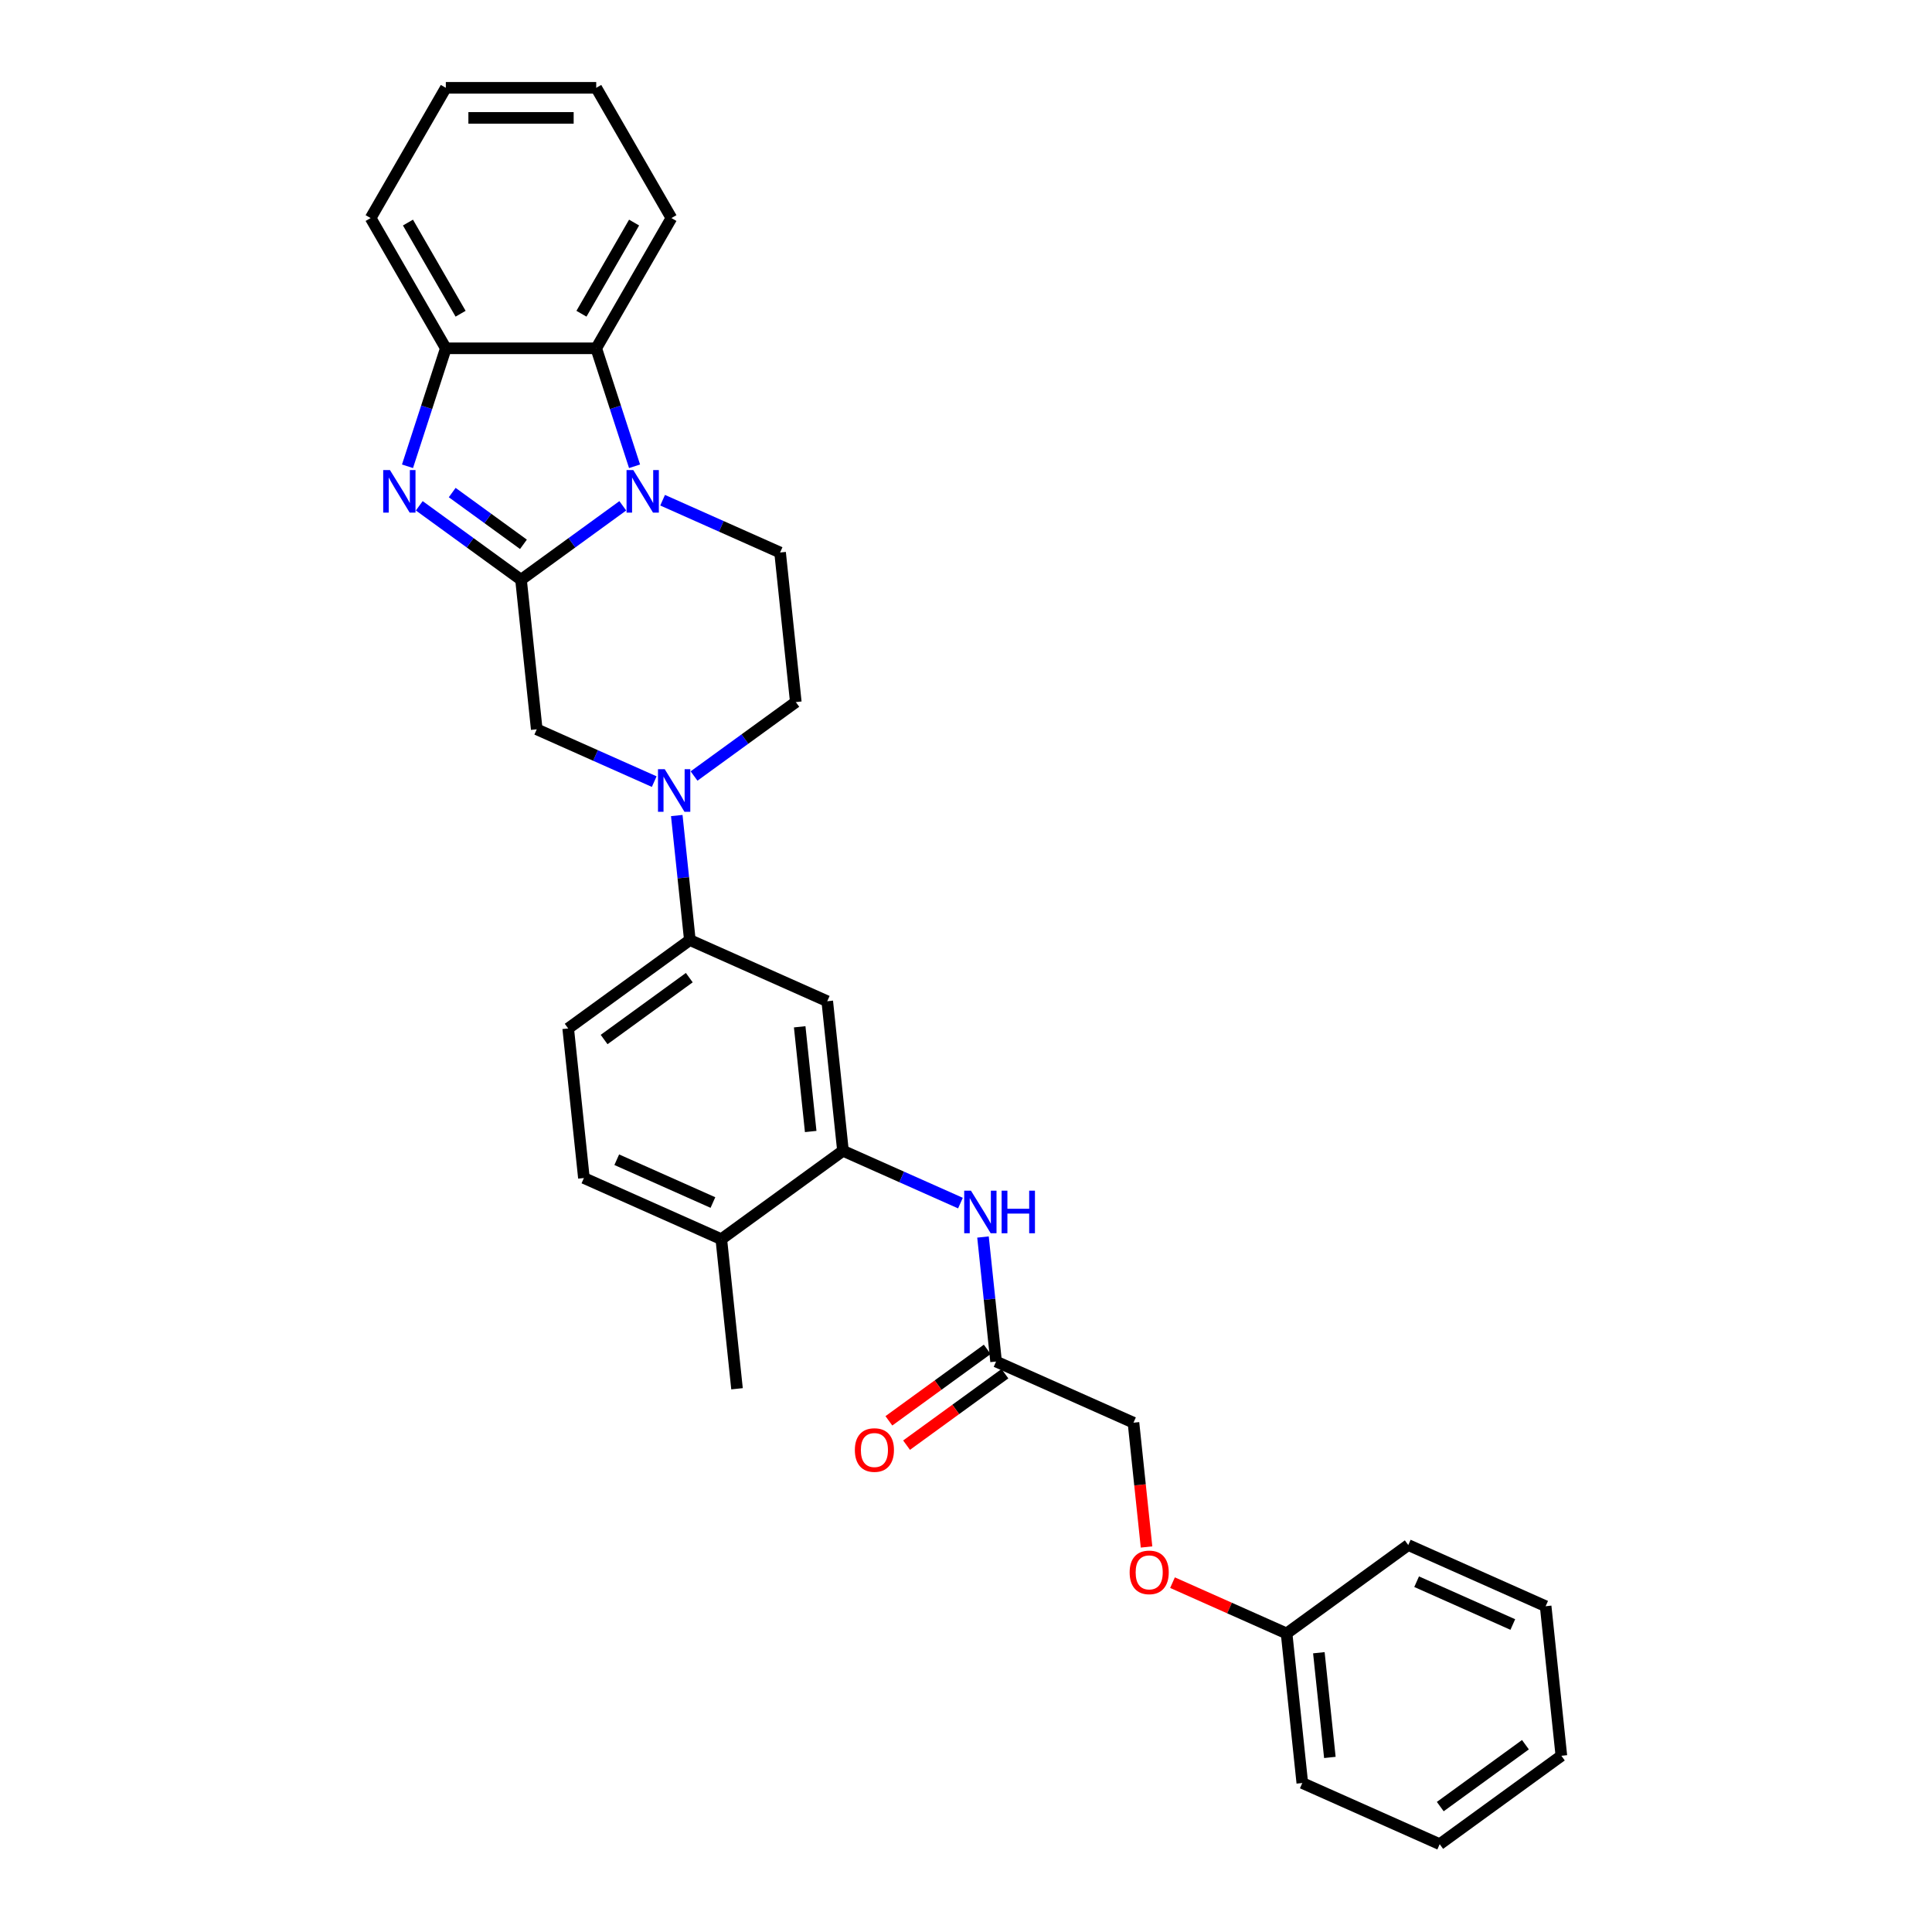 <?xml version='1.0' encoding='iso-8859-1'?>
<svg version='1.1' baseProfile='full'
              xmlns='http://www.w3.org/2000/svg'
                      xmlns:rdkit='http://www.rdkit.org/xml'
                      xmlns:xlink='http://www.w3.org/1999/xlink'
                  xml:space='preserve'
width='1000px' height='1000px' viewBox='0 0 1000 1000'>
<!-- END OF HEADER -->
<rect style='opacity:1.0;fill:#FFFFFF;stroke:none' width='1000' height='1000' x='0' y='0'> </rect>
<path class='bond-0' d='M 269.682,300.072 L 296.017,280.939' style='fill:none;fill-rule:evenodd;stroke:#000000;stroke-width:6px;stroke-linecap:butt;stroke-linejoin:miter;stroke-opacity:1' />
<path class='bond-0' d='M 296.017,280.939 L 322.352,261.805' style='fill:none;fill-rule:evenodd;stroke:#0000FF;stroke-width:6px;stroke-linecap:butt;stroke-linejoin:miter;stroke-opacity:1' />
<path class='bond-1' d='M 269.682,300.072 L 243.347,280.939' style='fill:none;fill-rule:evenodd;stroke:#000000;stroke-width:6px;stroke-linecap:butt;stroke-linejoin:miter;stroke-opacity:1' />
<path class='bond-1' d='M 243.347,280.939 L 217.012,261.805' style='fill:none;fill-rule:evenodd;stroke:#0000FF;stroke-width:6px;stroke-linecap:butt;stroke-linejoin:miter;stroke-opacity:1' />
<path class='bond-1' d='M 270.933,281.737 L 252.498,268.343' style='fill:none;fill-rule:evenodd;stroke:#000000;stroke-width:6px;stroke-linecap:butt;stroke-linejoin:miter;stroke-opacity:1' />
<path class='bond-1' d='M 252.498,268.343 L 234.063,254.95' style='fill:none;fill-rule:evenodd;stroke:#0000FF;stroke-width:6px;stroke-linecap:butt;stroke-linejoin:miter;stroke-opacity:1' />
<path class='bond-5' d='M 269.682,300.072 L 277.819,377.489' style='fill:none;fill-rule:evenodd;stroke:#000000;stroke-width:6px;stroke-linecap:butt;stroke-linejoin:miter;stroke-opacity:1' />
<path class='bond-3' d='M 328.445,241.348 L 318.524,210.816' style='fill:none;fill-rule:evenodd;stroke:#0000FF;stroke-width:6px;stroke-linecap:butt;stroke-linejoin:miter;stroke-opacity:1' />
<path class='bond-3' d='M 318.524,210.816 L 308.604,180.283' style='fill:none;fill-rule:evenodd;stroke:#000000;stroke-width:6px;stroke-linecap:butt;stroke-linejoin:miter;stroke-opacity:1' />
<path class='bond-10' d='M 342.965,258.906 L 373.369,272.442' style='fill:none;fill-rule:evenodd;stroke:#0000FF;stroke-width:6px;stroke-linecap:butt;stroke-linejoin:miter;stroke-opacity:1' />
<path class='bond-10' d='M 373.369,272.442 L 403.772,285.979' style='fill:none;fill-rule:evenodd;stroke:#000000;stroke-width:6px;stroke-linecap:butt;stroke-linejoin:miter;stroke-opacity:1' />
<path class='bond-4' d='M 210.919,241.348 L 220.84,210.816' style='fill:none;fill-rule:evenodd;stroke:#0000FF;stroke-width:6px;stroke-linecap:butt;stroke-linejoin:miter;stroke-opacity:1' />
<path class='bond-4' d='M 220.84,210.816 L 230.76,180.283' style='fill:none;fill-rule:evenodd;stroke:#000000;stroke-width:6px;stroke-linecap:butt;stroke-linejoin:miter;stroke-opacity:1' />
<path class='bond-2' d='M 338.626,404.562 L 308.222,391.026' style='fill:none;fill-rule:evenodd;stroke:#0000FF;stroke-width:6px;stroke-linecap:butt;stroke-linejoin:miter;stroke-opacity:1' />
<path class='bond-2' d='M 308.222,391.026 L 277.819,377.489' style='fill:none;fill-rule:evenodd;stroke:#000000;stroke-width:6px;stroke-linecap:butt;stroke-linejoin:miter;stroke-opacity:1' />
<path class='bond-7' d='M 350.296,422.12 L 353.682,454.344' style='fill:none;fill-rule:evenodd;stroke:#0000FF;stroke-width:6px;stroke-linecap:butt;stroke-linejoin:miter;stroke-opacity:1' />
<path class='bond-7' d='M 353.682,454.344 L 357.069,486.568' style='fill:none;fill-rule:evenodd;stroke:#000000;stroke-width:6px;stroke-linecap:butt;stroke-linejoin:miter;stroke-opacity:1' />
<path class='bond-12' d='M 359.239,401.663 L 385.574,382.529' style='fill:none;fill-rule:evenodd;stroke:#0000FF;stroke-width:6px;stroke-linecap:butt;stroke-linejoin:miter;stroke-opacity:1' />
<path class='bond-12' d='M 385.574,382.529 L 411.909,363.396' style='fill:none;fill-rule:evenodd;stroke:#000000;stroke-width:6px;stroke-linecap:butt;stroke-linejoin:miter;stroke-opacity:1' />
<path class='bond-20' d='M 308.604,180.283 L 347.526,112.869' style='fill:none;fill-rule:evenodd;stroke:#000000;stroke-width:6px;stroke-linecap:butt;stroke-linejoin:miter;stroke-opacity:1' />
<path class='bond-20' d='M 300.959,162.387 L 328.204,115.197' style='fill:none;fill-rule:evenodd;stroke:#000000;stroke-width:6px;stroke-linecap:butt;stroke-linejoin:miter;stroke-opacity:1' />
<path class='bond-30' d='M 308.604,180.283 L 230.76,180.283' style='fill:none;fill-rule:evenodd;stroke:#000000;stroke-width:6px;stroke-linecap:butt;stroke-linejoin:miter;stroke-opacity:1' />
<path class='bond-21' d='M 230.76,180.283 L 191.839,112.869' style='fill:none;fill-rule:evenodd;stroke:#000000;stroke-width:6px;stroke-linecap:butt;stroke-linejoin:miter;stroke-opacity:1' />
<path class='bond-21' d='M 238.405,162.387 L 211.16,115.197' style='fill:none;fill-rule:evenodd;stroke:#000000;stroke-width:6px;stroke-linecap:butt;stroke-linejoin:miter;stroke-opacity:1' />
<path class='bond-6' d='M 436.32,595.647 L 428.183,518.23' style='fill:none;fill-rule:evenodd;stroke:#000000;stroke-width:6px;stroke-linecap:butt;stroke-linejoin:miter;stroke-opacity:1' />
<path class='bond-6' d='M 419.616,585.662 L 413.92,531.47' style='fill:none;fill-rule:evenodd;stroke:#000000;stroke-width:6px;stroke-linecap:butt;stroke-linejoin:miter;stroke-opacity:1' />
<path class='bond-9' d='M 436.32,595.647 L 466.723,609.184' style='fill:none;fill-rule:evenodd;stroke:#000000;stroke-width:6px;stroke-linecap:butt;stroke-linejoin:miter;stroke-opacity:1' />
<path class='bond-9' d='M 466.723,609.184 L 497.127,622.72' style='fill:none;fill-rule:evenodd;stroke:#0000FF;stroke-width:6px;stroke-linecap:butt;stroke-linejoin:miter;stroke-opacity:1' />
<path class='bond-33' d='M 436.32,595.647 L 373.343,641.402' style='fill:none;fill-rule:evenodd;stroke:#000000;stroke-width:6px;stroke-linecap:butt;stroke-linejoin:miter;stroke-opacity:1' />
<path class='bond-8' d='M 357.069,486.568 L 428.183,518.23' style='fill:none;fill-rule:evenodd;stroke:#000000;stroke-width:6px;stroke-linecap:butt;stroke-linejoin:miter;stroke-opacity:1' />
<path class='bond-14' d='M 357.069,486.568 L 294.093,532.323' style='fill:none;fill-rule:evenodd;stroke:#000000;stroke-width:6px;stroke-linecap:butt;stroke-linejoin:miter;stroke-opacity:1' />
<path class='bond-14' d='M 356.774,506.027 L 312.69,538.056' style='fill:none;fill-rule:evenodd;stroke:#000000;stroke-width:6px;stroke-linecap:butt;stroke-linejoin:miter;stroke-opacity:1' />
<path class='bond-11' d='M 508.796,640.278 L 512.183,672.502' style='fill:none;fill-rule:evenodd;stroke:#0000FF;stroke-width:6px;stroke-linecap:butt;stroke-linejoin:miter;stroke-opacity:1' />
<path class='bond-11' d='M 512.183,672.502 L 515.57,704.726' style='fill:none;fill-rule:evenodd;stroke:#000000;stroke-width:6px;stroke-linecap:butt;stroke-linejoin:miter;stroke-opacity:1' />
<path class='bond-31' d='M 403.772,285.979 L 411.909,363.396' style='fill:none;fill-rule:evenodd;stroke:#000000;stroke-width:6px;stroke-linecap:butt;stroke-linejoin:miter;stroke-opacity:1' />
<path class='bond-15' d='M 510.995,698.428 L 485.539,716.923' style='fill:none;fill-rule:evenodd;stroke:#000000;stroke-width:6px;stroke-linecap:butt;stroke-linejoin:miter;stroke-opacity:1' />
<path class='bond-15' d='M 485.539,716.923 L 460.084,735.417' style='fill:none;fill-rule:evenodd;stroke:#FF0000;stroke-width:6px;stroke-linecap:butt;stroke-linejoin:miter;stroke-opacity:1' />
<path class='bond-15' d='M 520.146,711.024 L 494.69,729.518' style='fill:none;fill-rule:evenodd;stroke:#000000;stroke-width:6px;stroke-linecap:butt;stroke-linejoin:miter;stroke-opacity:1' />
<path class='bond-15' d='M 494.69,729.518 L 469.235,748.013' style='fill:none;fill-rule:evenodd;stroke:#FF0000;stroke-width:6px;stroke-linecap:butt;stroke-linejoin:miter;stroke-opacity:1' />
<path class='bond-18' d='M 515.57,704.726 L 586.684,736.388' style='fill:none;fill-rule:evenodd;stroke:#000000;stroke-width:6px;stroke-linecap:butt;stroke-linejoin:miter;stroke-opacity:1' />
<path class='bond-13' d='M 373.343,641.402 L 302.23,609.741' style='fill:none;fill-rule:evenodd;stroke:#000000;stroke-width:6px;stroke-linecap:butt;stroke-linejoin:miter;stroke-opacity:1' />
<path class='bond-13' d='M 369.008,622.43 L 319.229,600.267' style='fill:none;fill-rule:evenodd;stroke:#000000;stroke-width:6px;stroke-linecap:butt;stroke-linejoin:miter;stroke-opacity:1' />
<path class='bond-22' d='M 373.343,641.402 L 381.48,718.819' style='fill:none;fill-rule:evenodd;stroke:#000000;stroke-width:6px;stroke-linecap:butt;stroke-linejoin:miter;stroke-opacity:1' />
<path class='bond-16' d='M 294.093,532.323 L 302.23,609.741' style='fill:none;fill-rule:evenodd;stroke:#000000;stroke-width:6px;stroke-linecap:butt;stroke-linejoin:miter;stroke-opacity:1' />
<path class='bond-17' d='M 593.445,800.712 L 590.064,768.55' style='fill:none;fill-rule:evenodd;stroke:#FF0000;stroke-width:6px;stroke-linecap:butt;stroke-linejoin:miter;stroke-opacity:1' />
<path class='bond-17' d='M 590.064,768.55 L 586.684,736.388' style='fill:none;fill-rule:evenodd;stroke:#000000;stroke-width:6px;stroke-linecap:butt;stroke-linejoin:miter;stroke-opacity:1' />
<path class='bond-19' d='M 606.886,819.177 L 636.41,832.322' style='fill:none;fill-rule:evenodd;stroke:#FF0000;stroke-width:6px;stroke-linecap:butt;stroke-linejoin:miter;stroke-opacity:1' />
<path class='bond-19' d='M 636.41,832.322 L 665.934,845.467' style='fill:none;fill-rule:evenodd;stroke:#000000;stroke-width:6px;stroke-linecap:butt;stroke-linejoin:miter;stroke-opacity:1' />
<path class='bond-23' d='M 665.934,845.467 L 674.071,922.884' style='fill:none;fill-rule:evenodd;stroke:#000000;stroke-width:6px;stroke-linecap:butt;stroke-linejoin:miter;stroke-opacity:1' />
<path class='bond-23' d='M 682.638,855.452 L 688.334,909.644' style='fill:none;fill-rule:evenodd;stroke:#000000;stroke-width:6px;stroke-linecap:butt;stroke-linejoin:miter;stroke-opacity:1' />
<path class='bond-24' d='M 665.934,845.467 L 728.911,799.711' style='fill:none;fill-rule:evenodd;stroke:#000000;stroke-width:6px;stroke-linecap:butt;stroke-linejoin:miter;stroke-opacity:1' />
<path class='bond-25' d='M 347.526,112.869 L 308.604,45.455' style='fill:none;fill-rule:evenodd;stroke:#000000;stroke-width:6px;stroke-linecap:butt;stroke-linejoin:miter;stroke-opacity:1' />
<path class='bond-26' d='M 191.839,112.869 L 230.76,45.455' style='fill:none;fill-rule:evenodd;stroke:#000000;stroke-width:6px;stroke-linecap:butt;stroke-linejoin:miter;stroke-opacity:1' />
<path class='bond-27' d='M 674.071,922.884 L 745.185,954.545' style='fill:none;fill-rule:evenodd;stroke:#000000;stroke-width:6px;stroke-linecap:butt;stroke-linejoin:miter;stroke-opacity:1' />
<path class='bond-28' d='M 728.911,799.711 L 800.025,831.373' style='fill:none;fill-rule:evenodd;stroke:#000000;stroke-width:6px;stroke-linecap:butt;stroke-linejoin:miter;stroke-opacity:1' />
<path class='bond-28' d='M 733.246,818.683 L 783.025,840.847' style='fill:none;fill-rule:evenodd;stroke:#000000;stroke-width:6px;stroke-linecap:butt;stroke-linejoin:miter;stroke-opacity:1' />
<path class='bond-32' d='M 308.604,45.455 L 230.76,45.455' style='fill:none;fill-rule:evenodd;stroke:#000000;stroke-width:6px;stroke-linecap:butt;stroke-linejoin:miter;stroke-opacity:1' />
<path class='bond-32' d='M 296.927,61.023 L 242.437,61.023' style='fill:none;fill-rule:evenodd;stroke:#000000;stroke-width:6px;stroke-linecap:butt;stroke-linejoin:miter;stroke-opacity:1' />
<path class='bond-34' d='M 745.185,954.545 L 808.161,908.79' style='fill:none;fill-rule:evenodd;stroke:#000000;stroke-width:6px;stroke-linecap:butt;stroke-linejoin:miter;stroke-opacity:1' />
<path class='bond-34' d='M 745.48,935.087 L 789.564,903.058' style='fill:none;fill-rule:evenodd;stroke:#000000;stroke-width:6px;stroke-linecap:butt;stroke-linejoin:miter;stroke-opacity:1' />
<path class='bond-29' d='M 800.025,831.373 L 808.161,908.79' style='fill:none;fill-rule:evenodd;stroke:#000000;stroke-width:6px;stroke-linecap:butt;stroke-linejoin:miter;stroke-opacity:1' />
<path  class='atom-1' d='M 327.786 243.294
L 335.01 254.971
Q 335.726 256.123, 336.878 258.209
Q 338.03 260.295, 338.092 260.42
L 338.092 243.294
L 341.019 243.294
L 341.019 265.34
L 337.999 265.34
L 330.246 252.573
Q 329.343 251.079, 328.377 249.366
Q 327.443 247.654, 327.163 247.124
L 327.163 265.34
L 324.298 265.34
L 324.298 243.294
L 327.786 243.294
' fill='#0000FF'/>
<path  class='atom-2' d='M 201.832 243.294
L 209.056 254.971
Q 209.772 256.123, 210.924 258.209
Q 212.077 260.295, 212.139 260.42
L 212.139 243.294
L 215.066 243.294
L 215.066 265.34
L 212.045 265.34
L 204.292 252.573
Q 203.389 251.079, 202.424 249.366
Q 201.49 247.654, 201.21 247.124
L 201.21 265.34
L 198.345 265.34
L 198.345 243.294
L 201.832 243.294
' fill='#0000FF'/>
<path  class='atom-3' d='M 344.06 398.128
L 351.283 409.805
Q 352 410.957, 353.152 413.043
Q 354.304 415.13, 354.366 415.254
L 354.366 398.128
L 357.293 398.128
L 357.293 420.174
L 354.273 420.174
L 346.519 407.407
Q 345.616 405.913, 344.651 404.2
Q 343.717 402.488, 343.437 401.958
L 343.437 420.174
L 340.572 420.174
L 340.572 398.128
L 344.06 398.128
' fill='#0000FF'/>
<path  class='atom-10' d='M 502.56 616.286
L 509.784 627.963
Q 510.5 629.115, 511.653 631.201
Q 512.805 633.287, 512.867 633.412
L 512.867 616.286
L 515.794 616.286
L 515.794 638.331
L 512.773 638.331
L 505.02 625.565
Q 504.117 624.071, 503.152 622.358
Q 502.218 620.645, 501.938 620.116
L 501.938 638.331
L 499.073 638.331
L 499.073 616.286
L 502.56 616.286
' fill='#0000FF'/>
<path  class='atom-10' d='M 518.44 616.286
L 521.43 616.286
L 521.43 625.659
L 532.701 625.659
L 532.701 616.286
L 535.691 616.286
L 535.691 638.331
L 532.701 638.331
L 532.701 628.15
L 521.43 628.15
L 521.43 638.331
L 518.44 638.331
L 518.44 616.286
' fill='#0000FF'/>
<path  class='atom-16' d='M 442.474 750.543
Q 442.474 745.25, 445.089 742.292
Q 447.705 739.334, 452.594 739.334
Q 457.482 739.334, 460.098 742.292
Q 462.713 745.25, 462.713 750.543
Q 462.713 755.899, 460.067 758.951
Q 457.42 761.971, 452.594 761.971
Q 447.736 761.971, 445.089 758.951
Q 442.474 755.93, 442.474 750.543
M 452.594 759.48
Q 455.956 759.48, 457.762 757.238
Q 459.599 754.965, 459.599 750.543
Q 459.599 746.215, 457.762 744.036
Q 455.956 741.825, 452.594 741.825
Q 449.231 741.825, 447.394 744.005
Q 445.588 746.184, 445.588 750.543
Q 445.588 754.996, 447.394 757.238
Q 449.231 759.48, 452.594 759.48
' fill='#FF0000'/>
<path  class='atom-18' d='M 584.701 813.867
Q 584.701 808.574, 587.317 805.616
Q 589.932 802.658, 594.821 802.658
Q 599.709 802.658, 602.325 805.616
Q 604.94 808.574, 604.94 813.867
Q 604.94 819.223, 602.294 822.274
Q 599.647 825.294, 594.821 825.294
Q 589.963 825.294, 587.317 822.274
Q 584.701 819.254, 584.701 813.867
M 594.821 822.803
Q 598.184 822.803, 599.989 820.562
Q 601.827 818.289, 601.827 813.867
Q 601.827 809.539, 599.989 807.359
Q 598.184 805.149, 594.821 805.149
Q 591.458 805.149, 589.621 807.328
Q 587.815 809.508, 587.815 813.867
Q 587.815 818.32, 589.621 820.562
Q 591.458 822.803, 594.821 822.803
' fill='#FF0000'/>
</svg>
